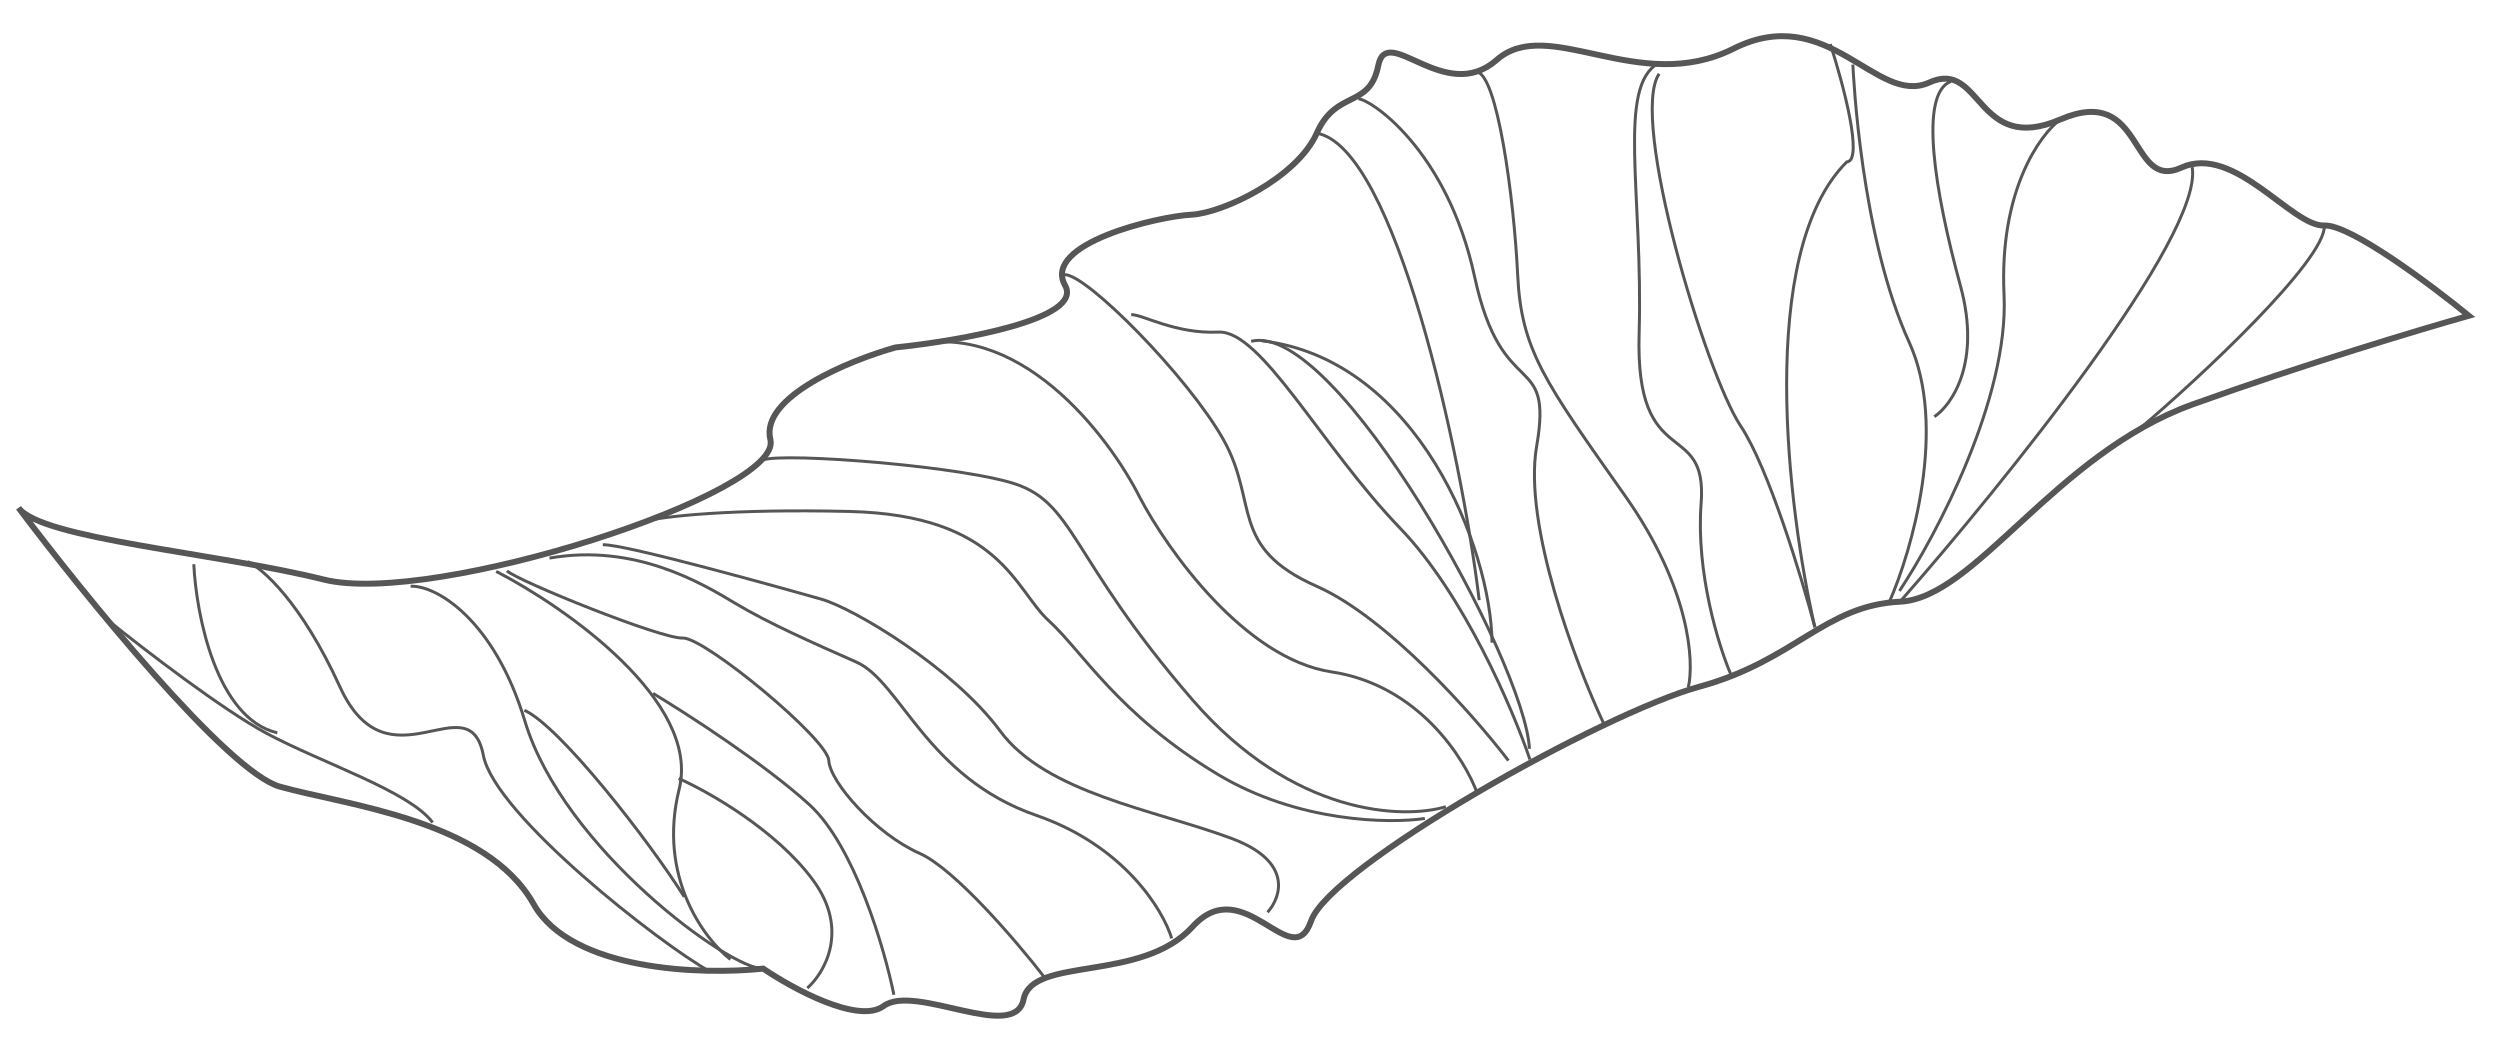 <?xml version="1.0" encoding="UTF-8"?> <svg xmlns="http://www.w3.org/2000/svg" width="835" height="355" viewBox="0 0 835 355" fill="none"> <path d="M6.184 169.616C27.98 198.604 75.954 257.812 93.484 262.743C115.395 268.907 162.47 273.873 178.218 301.948C190.816 324.407 234.593 325.687 254.907 323.52C264.835 330.254 286.78 342.18 295.134 336.018C305.577 328.315 338.957 348.345 341.868 333.795C344.778 319.244 381.24 328.319 398.359 309.489C415.478 290.659 431.568 325.924 437.903 307.608C444.237 289.291 535.48 238.111 567.491 229.382C599.503 220.653 609.432 202.166 634.596 200.968C659.76 199.771 686.296 151.669 732.345 135.066C769.184 121.784 809.207 109.792 824.614 105.456C812.118 95.241 784.969 74.915 776.341 75.326C765.557 75.839 746.214 47.935 728.582 55.98C710.95 64.025 716.429 27.734 688.183 39.887C659.938 52.04 661.993 19.515 644.361 27.56C626.729 35.605 610.639 0.341 578.969 16.259C547.3 32.178 517.173 4.787 499.883 20.022C482.592 35.257 463.25 7.353 460.339 21.904C457.428 36.454 446.302 29.777 439.796 44.499C433.291 59.22 408.64 71.202 397.855 71.715C387.071 72.228 347.869 81.299 355.743 95.337C362.042 106.567 320.593 113.823 299.081 116.048C283.674 120.384 253.751 132.616 257.311 146.859C261.761 164.662 144.67 202.66 108.208 193.586C71.746 184.512 13.887 180.058 6.184 169.616Z" stroke="#565656" stroke-width="2"></path> <path d="M36.824 207.791C48.065 216.864 74.243 236.997 89.033 244.94C107.521 254.869 136.793 264.286 144.496 274.728" stroke="#565656"></path> <path d="M64.728 188.449C65.526 205.225 72.223 239.975 92.628 244.769" stroke="#565656"></path> <path d="M236.933 324.375C220.899 315.53 165.277 272.298 161.444 252.304C156.652 227.311 129.603 264.628 113.513 229.364C100.641 201.152 87.609 189.762 82.702 187.594" stroke="#565656"></path> <path d="M137.138 195.813C145.526 195.414 165.04 206.735 175.31 240.835C188.147 283.461 244.122 324.033 254.907 323.52" stroke="#565656"></path> <path d="M243.951 320.438C235.221 313.648 219.576 292.774 226.835 263.605C234.095 234.435 189.12 202.947 165.726 190.849" stroke="#565656"></path> <path d="M228.546 299.553C216.849 280.894 186.916 242.445 175.139 237.24" stroke="#565656"></path> <path d="M269.628 330.026C275.392 324.948 283.837 310.614 271.513 293.906C259.188 277.198 236.479 264.347 226.664 260.01" stroke="#565656"></path> <path d="M298.558 332.252C295.421 316.789 285.379 282.437 270.316 268.742C255.252 255.047 229.233 238.27 218.106 231.593" stroke="#565656"></path> <path d="M348.715 326.263C339.757 314.679 318.897 290.21 307.119 285.006C292.398 278.5 277.163 261.21 276.821 254.021C276.479 246.831 235.225 212.764 228.036 213.106C220.846 213.448 173.087 194.102 169.321 190.678" stroke="#565656"></path> <path d="M391.34 313.426C388.488 303.954 375.456 282.475 346.15 272.34C309.517 259.671 300.788 227.659 286.066 221.154C271.345 214.648 256.623 208.143 245.497 201.466C234.37 194.79 212.117 181.436 183.529 186.399" stroke="#565656"></path> <path d="M423.352 304.697C427.917 299.676 431.912 287.716 411.37 280.046C385.693 270.459 349.402 264.979 333.997 244.094C318.591 223.209 285.211 203.18 274.256 200.098C263.3 197.016 208.522 181.607 201.332 181.949" stroke="#565656"></path> <path d="M475.907 273.372C463.981 275.141 433.453 274.672 406.749 258.648C373.369 238.618 361.558 217.562 350.261 207.29C338.963 197.019 334.171 172.026 283.672 170.826C243.273 169.865 221.304 172.592 215.37 174.075" stroke="#565656"></path> <path d="M482.925 269.436C468.717 273.715 431.913 272.583 398.362 233.826C356.424 185.38 359.164 167.234 337.253 161.071C315.341 154.907 253.887 150.625 254.058 154.22" stroke="#565656"></path> <path d="M493.539 265.327C489.374 253.515 473.786 228.796 444.753 224.413C415.721 220.029 389.976 183.783 380.733 166.208C370.12 145.095 339.651 105.47 302.675 115.877" stroke="#565656"></path> <path d="M503.81 254.03C492.285 238.965 463.344 206.234 439.79 195.825C410.347 182.814 420.447 167.921 408.637 146.865C396.826 125.809 362.762 91.4 355.572 91.742" stroke="#565656"></path> <path d="M511 253.688C505.409 237.14 488.92 198.532 467.694 176.482C441.161 148.921 421.306 110.232 406.926 110.917C392.547 111.601 381.42 104.924 377.825 105.095" stroke="#565656"></path> <path d="M510.829 250.093C509.461 221.334 446.367 106.878 417.882 113.998" stroke="#565656"></path> <path d="M498.334 214.657C498.05 183.445 473.653 119.992 421.477 113.827" stroke="#565656"></path> <path d="M494.055 200.449C488.123 151.49 465.953 49.019 439.796 44.499" stroke="#565656"></path> <path d="M535.651 241.706C526.294 221.734 508.709 175.252 513.23 149.095C518.88 116.399 501.761 135.229 492.519 92.432C483.277 49.636 457.257 32.859 453.663 33.03" stroke="#565656"></path> <path d="M563.897 229.553C565.894 221.051 564.48 196.378 542.844 165.701C515.798 127.355 508.095 116.912 506.898 91.748C505.701 66.584 500.054 23.617 492.864 23.959" stroke="#565656"></path> <path d="M578.105 225.274C574.054 215.859 566.397 191.242 568.179 168.098C570.405 139.168 546.096 158.34 547.468 111.436C548.839 64.532 539.939 28.925 553.976 21.051" stroke="#565656"></path> <path d="M606.18 209.526C601.787 192.921 590.673 156.219 581.361 142.25C569.721 124.789 544.047 39.539 554.147 24.646" stroke="#565656"></path> <path d="M606.18 209.526C597.109 170.325 586.533 84.356 616.799 54.092C622.551 53.819 615.545 27.73 611.323 14.72" stroke="#565656"></path> <path d="M631.002 201.139C638.591 183.964 650.553 142.561 637.681 114.35C621.591 79.085 619.026 25.162 618.855 21.567" stroke="#565656"></path> <path d="M646.068 139.172C651.889 135.292 661.784 121.13 654.8 95.52C646.071 63.509 640.937 31.326 651.551 27.218" stroke="#565656"></path> <path d="M634.425 197.373C646.751 178.772 670.993 132.942 669.351 98.431C667.709 63.92 681.222 45.022 688.183 39.887" stroke="#565656"></path> <path d="M634.596 200.968C668.778 162.111 736.147 78.679 732.177 55.809" stroke="#565656"></path> <path d="M714.713 143.112C734.342 126.565 776.889 86.829 776.341 75.326" stroke="#565656"></path> </svg> 